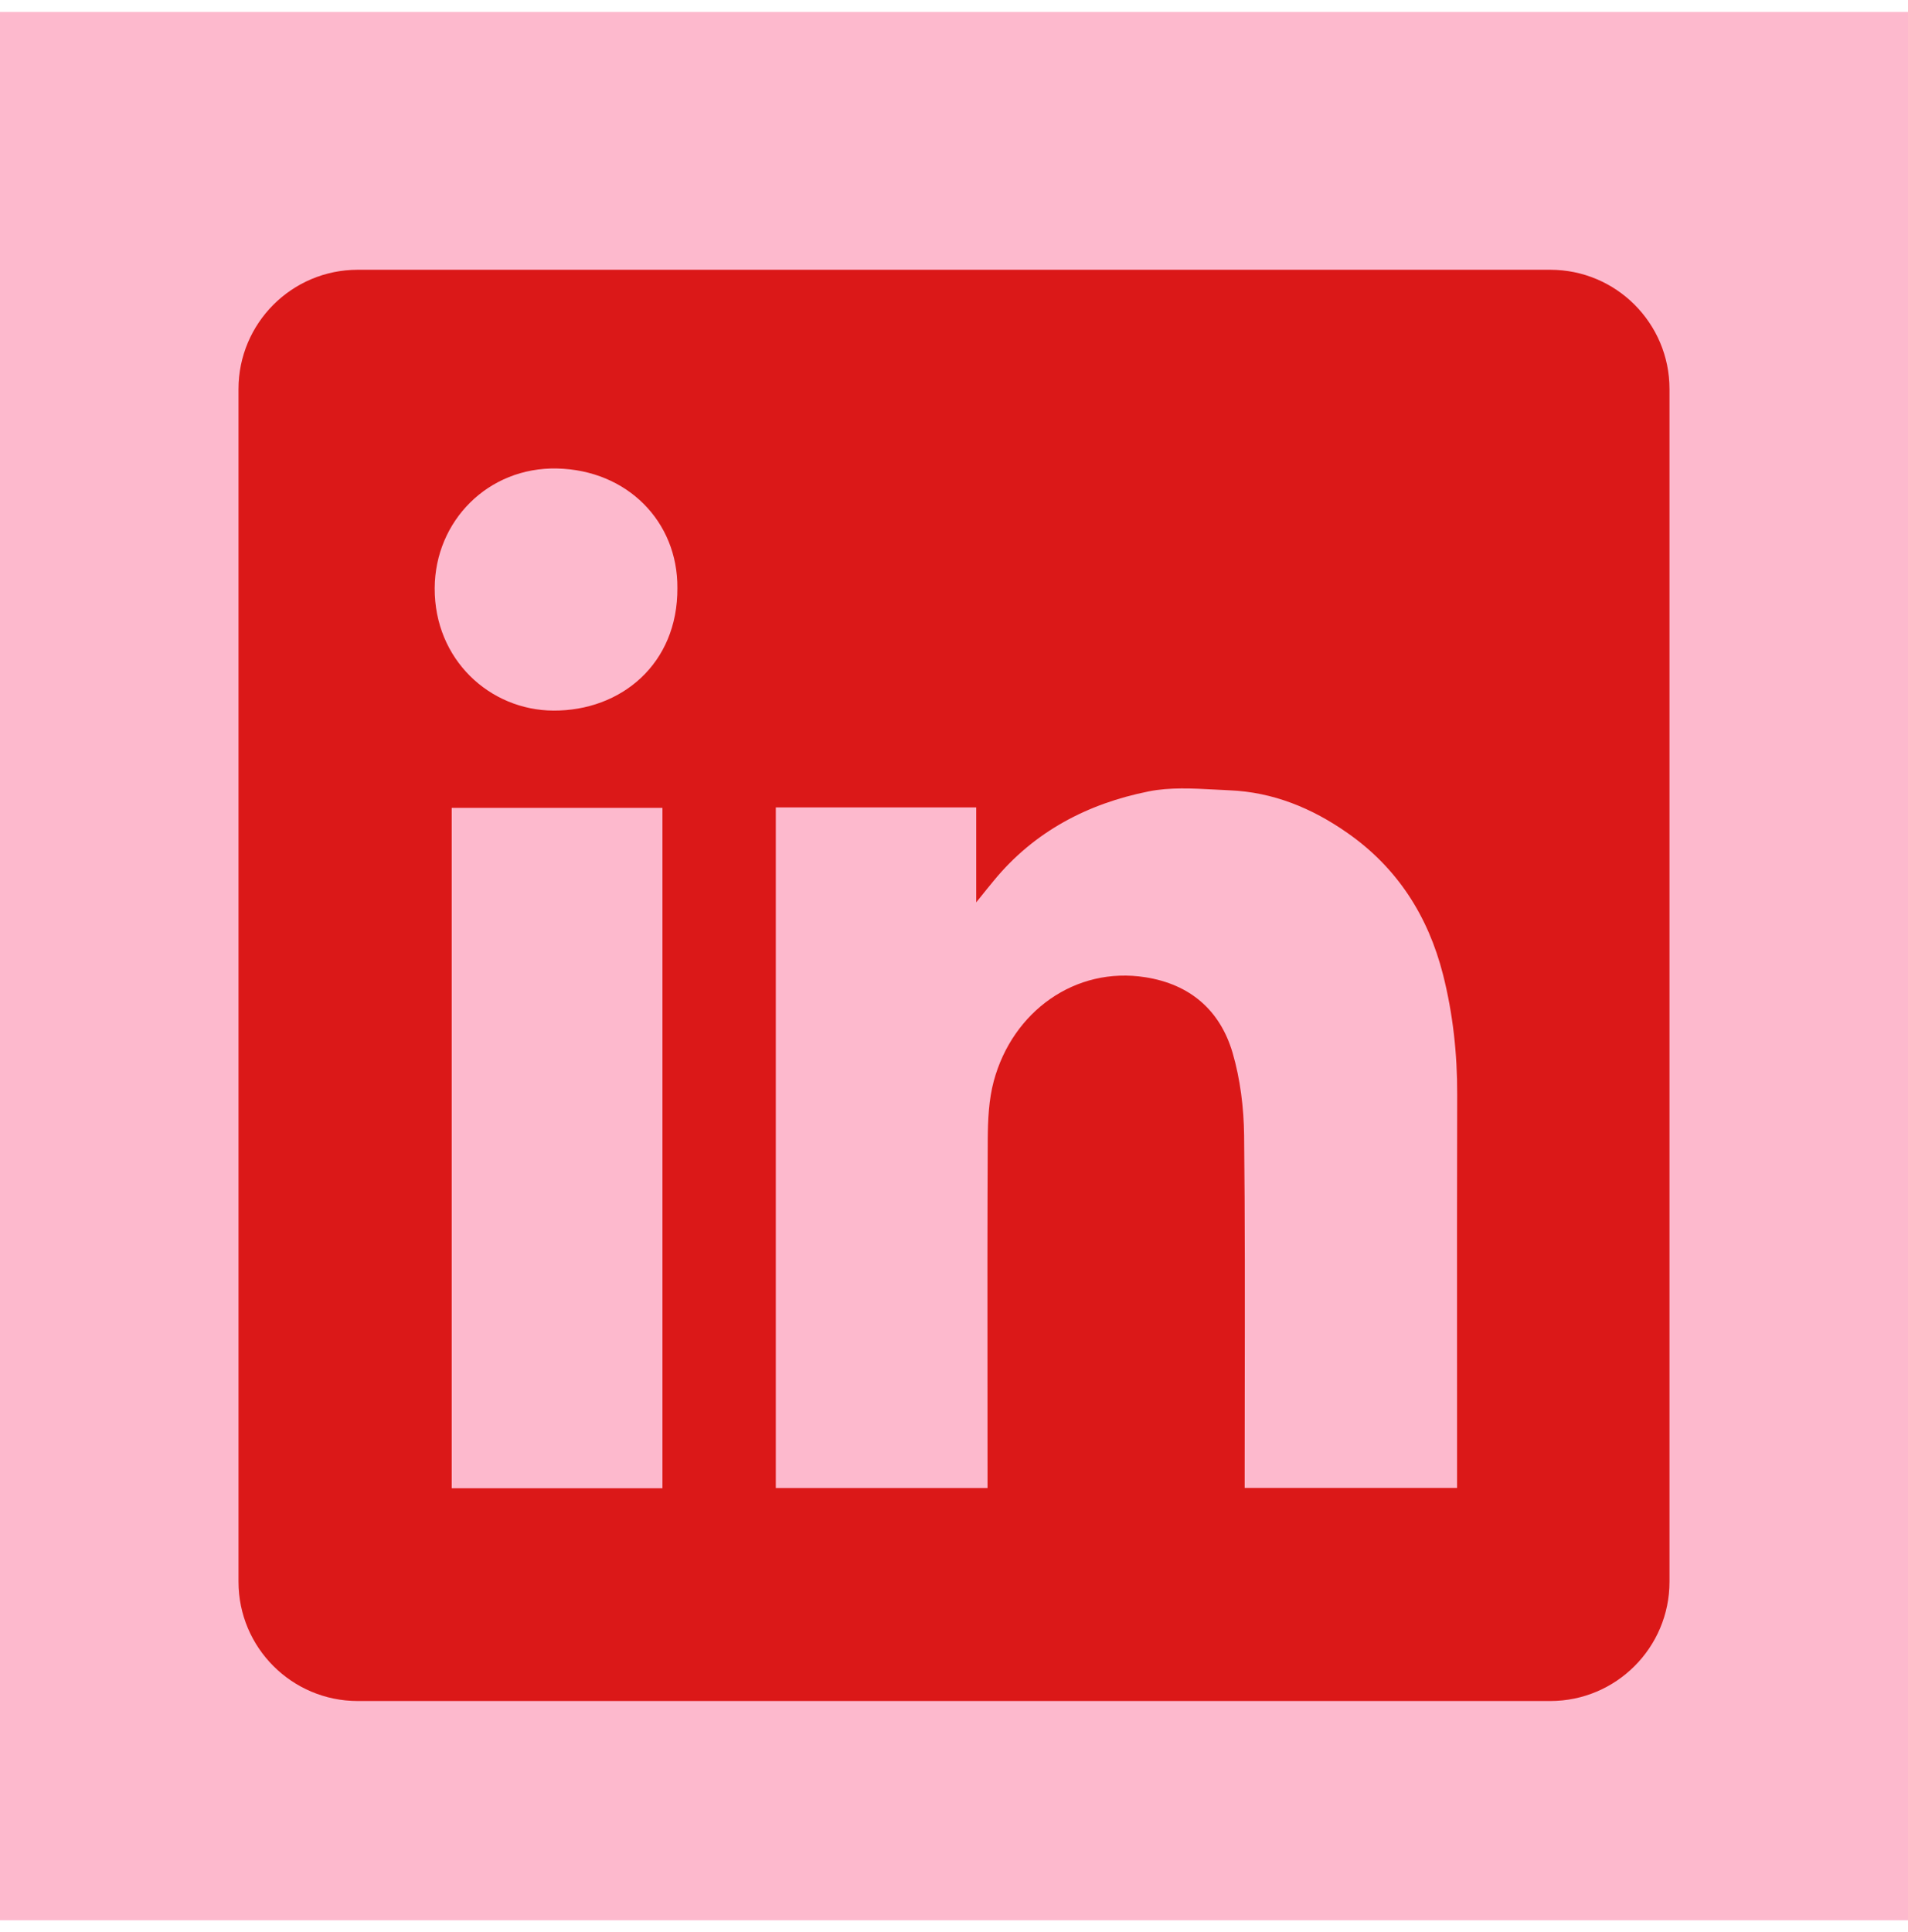 <svg width="80" height="81" viewBox="0 0 80 81" fill="none" xmlns="http://www.w3.org/2000/svg">
<rect width="80" height="80" transform="translate(0 0.5)" fill="#FDB9CD"/>
<path fill-rule="evenodd" clip-rule="evenodd" d="M15 11.309C12.239 11.309 10 13.547 10 16.309V66.309C10 69.07 12.239 71.309 15 71.309H65C67.761 71.309 70 69.07 70 66.309V16.309C70 13.547 67.761 11.309 65 11.309H15ZM28.402 24.651C28.421 27.839 26.035 29.803 23.204 29.789C20.537 29.775 18.212 27.651 18.226 24.656C18.24 21.839 20.467 19.575 23.359 19.64C26.293 19.706 28.421 21.858 28.402 24.651ZM40.932 33.848H32.532H32.528V62.381H41.406V61.715C41.406 60.449 41.405 59.182 41.404 57.915C41.401 54.536 41.398 51.153 41.415 47.775C41.42 46.954 41.457 46.101 41.668 45.318C42.46 42.393 45.09 40.504 48.025 40.968C49.909 41.264 51.156 42.356 51.681 44.133C52.004 45.243 52.15 46.438 52.164 47.596C52.202 51.089 52.196 54.581 52.191 58.073C52.189 59.306 52.187 60.539 52.187 61.772V62.376H61.093V61.692C61.093 60.185 61.093 58.679 61.092 57.172C61.09 53.407 61.088 49.642 61.098 45.876C61.103 44.175 60.92 42.496 60.503 40.851C59.879 38.404 58.59 36.379 56.495 34.917C55.009 33.876 53.378 33.206 51.554 33.131C51.347 33.122 51.137 33.111 50.927 33.099C49.995 33.049 49.047 32.998 48.156 33.178C45.606 33.689 43.365 34.856 41.673 36.913C41.476 37.15 41.284 37.389 40.997 37.747L40.932 37.828V33.848ZM18.939 62.39H27.775V33.867H18.939V62.39Z" fill="#DB1818"/>
</svg>
